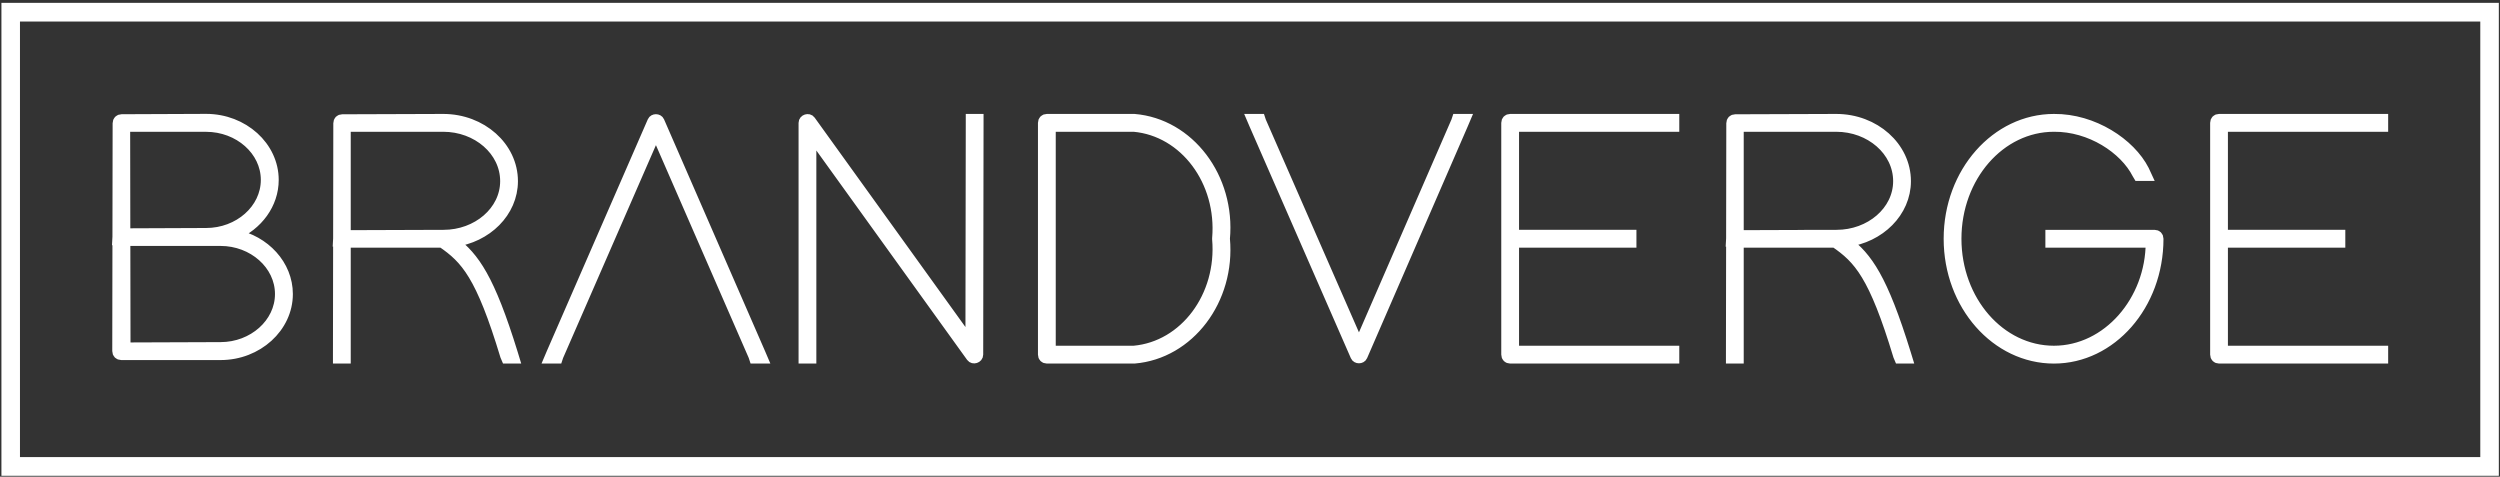 <?xml version="1.0" encoding="UTF-8"?>
<svg width="236px" height="45px" viewBox="0 0 236 45" version="1.1" xmlns="http://www.w3.org/2000/svg" xmlns:xlink="http://www.w3.org/1999/xlink">
    <rect x="0" y="0" width="236" height="45" fill="#333333" stroke="none"/>
    <!-- Generator: Sketch 46.2 (44496) - http://www.bohemiancoding.com/sketch -->
    <title>BrandVerge Primary Logo Black</title>
    <desc>Created with Sketch.</desc>
    <defs></defs>
    <g id="Symbols" stroke="none" stroke-width="1" fill="none" fill-rule="evenodd">
        <g id="Top-Nav-Panel" transform="translate(-20, -16)" fill-rule="nonzero" fill="#FFFFFF">
            <g transform="translate(0, -1)" id="BrandVerge-Primary-Logo-Black">
                <g transform="translate(20, 17)">
                    <path d="M234.139,2.033 L234.139,43.149 L1.885,43.149 L1.885,2.033 L234.139,2.033 L234.139,2.033 Z M235.889,0.269 L0.135,0.269 L0.135,44.914 L235.889,44.914 L235.889,0.269 L235.889,0.269 Z" id="Shape"></path>
                    <path d="M22.151,22.161 C24.992,22.72 27.136,25.034 27.136,27.756 C27.136,30.886 24.298,33.479 20.825,33.479 L11.442,33.479 C11.242,33.479 11.108,33.344 11.108,33.142 C11.114,29.653 11.119,26.163 11.125,22.673 L11.108,22.672 L11.125,22.351 L11.142,11.63 C11.142,11.428 11.275,11.293 11.476,11.293 L19.456,11.26 C22.963,11.26 25.8,13.852 25.8,16.982 C25.8,19.253 24.308,21.24 22.151,22.161 Z M11.792,22.065 L19.456,22.033 C22.561,22.033 25.132,19.777 25.132,16.982 C25.132,14.189 22.561,11.933 19.456,11.933 L11.776,11.933 L11.792,22.065 Z M11.793,22.706 C11.799,26.084 11.804,29.461 11.81,32.839 L20.825,32.806 C23.897,32.806 26.468,30.55 26.468,27.756 C26.468,24.961 23.898,22.706 20.825,22.706 L19.456,22.706 L11.793,22.706 L11.793,22.706 Z M42.789,22.812 C44.748,24.304 46.188,26.268 48.383,33.379 L48.514,33.81 L47.824,33.81 L47.725,33.578 C45.423,25.963 43.985,24.405 41.739,22.869 L32.599,22.869 L32.599,33.479 L32.599,33.81 L31.941,33.81 L31.941,33.479 L31.957,22.838 L31.941,22.836 L31.958,22.52 L31.975,11.63 C31.975,11.431 32.106,11.299 32.303,11.299 L41.839,11.266 C45.456,11.266 48.383,13.885 48.383,17.101 C48.383,20.007 45.942,22.416 42.789,22.812 Z M40.76,22.21 L40.754,22.207 L41.872,22.207 C45.062,22.207 47.725,19.952 47.725,17.101 C47.725,14.216 45.062,11.929 41.839,11.929 L32.599,11.929 L32.599,22.239 L40.76,22.21 Z M52.679,33.611 L52.613,33.81 L51.89,33.81 L52.087,33.346 L61.623,11.464 C61.722,11.232 62.116,11.232 62.215,11.464 L71.751,33.346 L71.949,33.81 L71.225,33.81 L71.16,33.611 L61.92,12.426 L52.679,33.611 Z M76.553,33.479 L76.553,33.81 L75.895,33.81 L75.895,33.479 L75.895,11.597 C75.895,11.299 76.323,11.166 76.487,11.398 L91.646,32.451 L91.679,11.597 L91.679,11.266 L92.337,11.266 L92.337,11.597 L92.304,33.479 C92.304,33.777 91.876,33.909 91.712,33.678 L76.553,12.625 L76.553,33.479 Z M98.823,33.81 C98.626,33.81 98.494,33.678 98.494,33.479 L98.494,11.597 C98.494,11.398 98.626,11.266 98.823,11.266 L107.044,11.266 L107.077,11.266 C112.239,11.697 116.12,16.769 115.594,22.538 C116.12,28.307 112.239,33.379 107.077,33.81 L107.044,33.81 L98.823,33.81 L98.823,33.81 Z M99.152,33.147 L107.044,33.147 C111.845,32.716 115.396,27.975 114.936,22.571 L114.936,22.505 C115.396,17.101 111.845,12.36 107.044,11.929 L99.152,11.929 L99.152,33.147 Z M118.422,11.73 L118.224,11.266 L118.948,11.266 L119.013,11.464 L128.287,32.65 L137.494,11.464 L137.56,11.266 L138.283,11.266 L138.086,11.73 L128.583,33.611 C128.484,33.844 128.089,33.844 127.99,33.611 L118.422,11.73 Z M157.685,11.266 L158.014,11.266 L158.014,11.929 L157.685,11.929 L142.887,11.929 L142.887,22.206 L153.64,22.206 L153.969,22.206 L153.969,22.869 L153.64,22.869 L142.887,22.869 L142.887,33.147 L157.685,33.147 L158.014,33.147 L158.014,33.81 L157.685,33.81 L142.559,33.81 C142.361,33.81 142.23,33.677 142.23,33.478 L142.23,22.869 L142.23,22.206 L142.23,11.597 C142.23,11.398 142.361,11.266 142.559,11.266 L157.685,11.266 Z M174.287,22.812 C176.246,24.304 177.686,26.268 179.881,33.379 L180.013,33.81 L179.322,33.81 L179.224,33.578 C176.922,25.963 175.484,24.405 173.238,22.869 L164.097,22.869 L164.097,33.479 L164.097,33.81 L163.439,33.81 L163.439,33.479 L163.456,22.838 L163.439,22.836 L163.456,22.52 L163.473,11.63 C163.473,11.431 163.604,11.299 163.802,11.299 L173.338,11.266 C176.954,11.266 179.881,13.885 179.881,17.101 C179.881,20.007 177.44,22.416 174.287,22.812 Z M172.258,22.21 L172.252,22.207 L173.37,22.207 C176.56,22.207 179.223,19.952 179.223,17.101 C179.223,14.216 176.56,11.929 173.337,11.929 L164.097,11.929 L164.097,22.239 L172.258,22.21 Z M193.923,22.869 L193.594,22.869 L193.594,22.207 L193.923,22.207 L203.393,22.207 C203.59,22.207 203.722,22.339 203.722,22.538 C203.722,28.804 199.283,33.811 193.89,33.811 C188.464,33.811 183.992,28.804 183.992,22.538 C183.992,16.272 188.464,11.266 193.89,11.266 C197.606,11.233 201.092,13.554 202.374,16.073 L202.604,16.57 L201.881,16.57 L201.782,16.404 C200.565,14.017 197.343,11.896 193.89,11.929 C188.793,11.929 184.65,16.67 184.65,22.538 C184.65,28.406 188.793,33.147 193.89,33.147 C198.954,33.147 203.064,28.406 203.064,22.869 L193.923,22.869 L193.923,22.869 Z M224.603,11.266 L224.932,11.266 L224.932,11.929 L224.603,11.929 L209.805,11.929 L209.805,22.206 L220.558,22.206 L220.887,22.206 L220.887,22.869 L220.558,22.869 L209.805,22.869 L209.805,33.147 L224.603,33.147 L224.932,33.147 L224.932,33.81 L224.603,33.81 L209.476,33.81 C209.279,33.81 209.148,33.677 209.148,33.478 L209.148,22.869 L209.148,22.206 L209.148,11.597 C209.148,11.398 209.279,11.266 209.476,11.266 L224.603,11.266 Z" id="Shape" stroke="#FFFFFF" stroke-width="1.021"></path>
                </g>
            </g>
        </g>
    </g>
</svg>